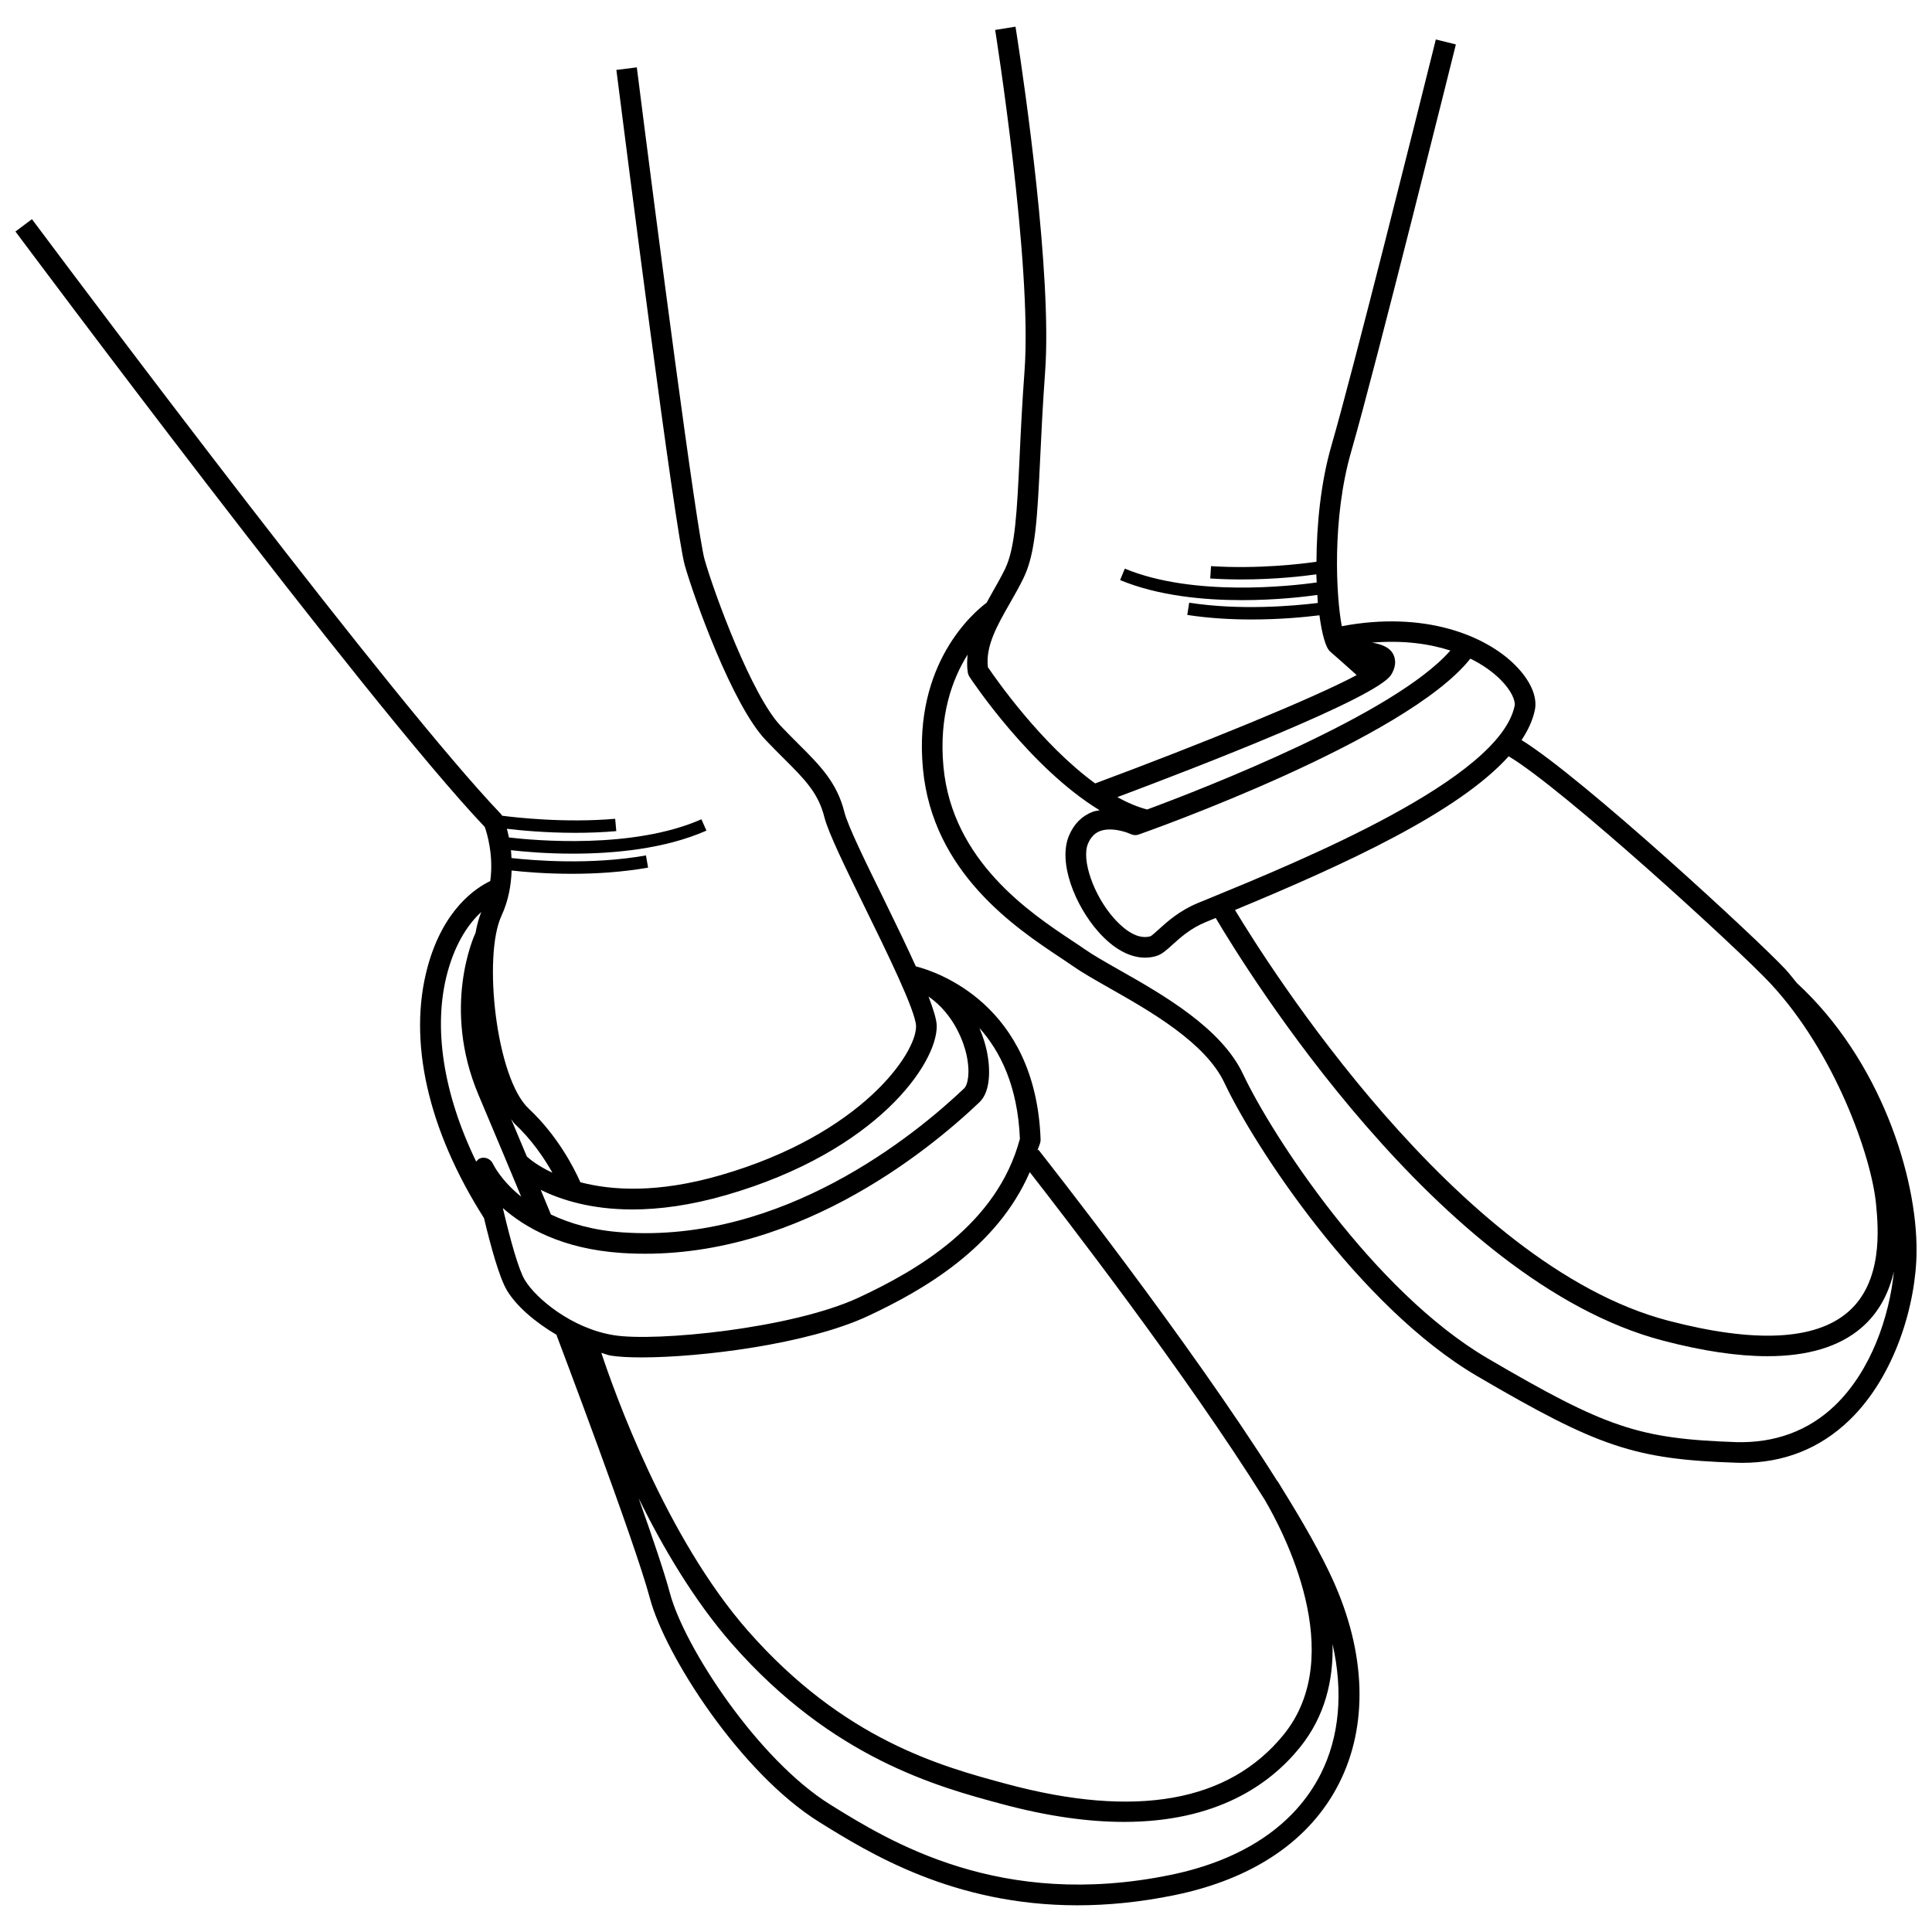 <?xml version="1.0" encoding="UTF-8"?>
<!-- Uploaded to: SVG Repo, www.svgrepo.com, Generator: SVG Repo Mixer Tools -->
<svg width="800px" height="800px" version="1.1" viewBox="144 144 512 512" xmlns="http://www.w3.org/2000/svg">
 <defs>
  <clipPath id="b">
   <path d="m148.09 161h356.91v488h-356.91z"/>
  </clipPath>
  <clipPath id="a">
   <path d="m388 151h263.9v381h-263.9z"/>
  </clipPath>
 </defs>
 <g>
  <g clip-path="url(#b)">
   <path d="m273.93 377.48c-3.856 1.844-12.469 7.5-16.613 22.762-5.293 19.512 0.043 43.113 14.945 66.562 1.766 7.387 4.059 15.793 6.113 19.211 2.414 4.016 7.324 8.348 13.211 11.781l-0.094 0.035c0.199 0.547 20.738 54.664 24.73 69.691 3.965 14.992 23.93 46.328 44.973 59.395 13.16 8.168 35.445 22.008 68.355 22.008 7.941 0 16.508-0.809 25.719-2.695 20.848-4.277 35.914-14.492 43.559-29.547 7.82-15.375 7.219-34.605-1.68-54.148-3.062-6.719-7.668-14.855-13.129-23.648-0.816-1.379-1.375-2.234-1.523-2.457l-0.031 0.02c-23.586-37.41-61.289-85.238-63.281-87.766l-0.25 0.199c0.219-0.727 0.551-1.359 0.742-2.106 0.066-0.254 0.094-0.516 0.094-0.781-1.289-35.953-27.703-44.535-33.07-45.906-2.305-5.078-5.098-10.91-8.543-17.934-4.672-9.504-9.488-19.316-10.383-22.934-1.977-7.887-6.484-12.383-12.199-18.078-1.469-1.461-3.043-3.035-4.711-4.805-7.594-8.008-17.469-34.727-20.125-44.008-2.094-7.34-12.68-88.562-17.977-130.48l-5.418 0.68c0.035 0.266 0.125 1 0.238 1.863 1.949 15.391 15.312 120.38 17.898 129.44 2.481 8.68 12.57 36.934 21.406 46.262 1.723 1.809 3.336 3.418 4.832 4.91 5.512 5.492 9.141 9.121 10.742 15.527 1.055 4.176 5.566 13.371 10.781 24.023 5.66 11.539 13.414 27.34 13.52 31.355 0.172 7.16-14.48 28.707-51.742 39.508-16.719 4.844-28.816 4.074-37.215 1.887-1.668-3.769-6.004-12.309-13.711-19.535-8.633-8.086-12.133-40.375-7.219-51.02 1.918-4.16 2.59-8.301 2.707-12.059 3.238 0.363 8.891 0.871 15.949 0.871 6.152 0 13.227-0.395 20.219-1.637l-0.562-3.231c-14.754 2.613-30.012 1.324-35.641 0.691-0.043-0.699-0.062-1.426-0.137-2.078 3.191 0.367 9.082 0.918 16.387 0.918 10.824 0 24.367-1.227 35.418-6.106l-1.336-3.004c-18.168 8.027-44.441 5.594-51.004 4.824-0.18-0.879-0.367-1.621-0.551-2.305 3.504 0.418 10.223 1.07 18.148 1.07 3.457 0 7.141-0.125 10.852-0.453l-0.293-3.269c-13.328 1.168-26.586-0.367-29.961-0.812-0.086-0.129-0.145-0.273-0.25-0.383-28.172-29.395-108.55-136.58-122.19-154.82-1.207-1.613-2.082-2.785-2.16-2.887l-4.375 3.269c0.934 1.246 93.113 124.93 124.39 157.82 0.57 1.633 2.379 7.531 1.441 14.312zm9.219 72.582 0.004-0.004zm-13.129-58.848c-0.375 0.793-9.035 19.727 0.812 43 5.188 12.273 8.922 21.219 11.285 26.91-5.312-4.262-7.34-8.402-7.496-8.742-0.602-1.246-2.027-1.883-3.336-1.434-0.477 0.156-0.781 0.531-1.094 0.883-8.695-17.918-11.539-35.668-7.594-50.164 2.227-8.207 5.836-13.117 8.941-15.988-0.625 1.617-1.145 3.438-1.512 5.535zm135.43 31.027c-0.266-1.223-0.84-3.328-1.895-5.805 5.473 6.086 10.156 15.348 10.73 29.352-6.019 22.66-27.199 34.844-42.652 42.051-17.723 8.273-53.891 11.785-64.914 10.008-11.211-1.77-20.738-9.789-23.648-14.652-1.699-2.82-3.894-10.934-5.656-18.383l0.012-0.008c-0.008-0.012-0.012-0.023-0.023-0.039-0.047-0.203-0.102-0.414-0.148-0.617 5.898 5.219 15.773 10.844 31.414 11.898 44.68 2.977 80.992-26.73 94.898-39.941 3.016-2.859 2.949-9.039 1.883-13.863zm73.656 119.12c4.856 8.227 22.293 41.098 5.082 62.332-14.535 17.902-39.234 22.281-73.453 13.066-17.164-4.617-43.105-11.598-68.609-40.676-21.656-24.703-35.363-63.285-38.762-73.547 0.848 0.199 1.652 0.582 2.504 0.719 2 0.312 4.793 0.473 8.152 0.473 15.801 0 44.039-3.523 59.934-10.938 14.707-6.859 34.238-18.082 42.941-38.16 8.223 10.531 41.496 53.551 62.211 86.73zm14.852 72.844c-6.871 13.52-20.633 22.742-39.781 26.672-45.16 9.254-74.402-8.863-90.094-18.605-19.246-11.945-38.781-41.832-42.57-56.152-1.375-5.188-4.594-14.695-8.266-25.051 6.438 13.059 14.719 27.145 24.777 38.617 26.598 30.32 54.582 37.855 71.305 42.352 12.492 3.371 23.262 4.785 32.551 4.785 24.488 0 38.594-9.848 46.562-19.684 6.769-8.352 8.941-18.008 8.699-27.453 2.84 12.602 1.895 24.535-3.184 34.52zm-157.41-153.53c39.836-11.543 55.918-34.934 55.691-44.895-0.047-1.68-0.938-4.445-2.172-7.695 7.078 4.941 9.449 12.672 10.043 15.348 1.094 4.918 0.332 8.102-0.613 9.008-13.066 12.426-48.125 41.062-90.457 38.156-8.027-0.539-14.152-2.43-19.039-4.738-0.316-0.77-1.23-2.984-2.703-6.531 5.301 2.621 13.289 5.191 24.293 5.191 7.059 0 15.348-1.055 24.957-3.844zm-46.145-5.883c-3.918-1.84-6.008-3.59-6.793-4.312-1.223-2.93-2.586-6.176-4.152-9.902 0.312 0.355 0.578 0.883 0.902 1.191 4.59 4.297 7.887 9.207 10.043 13.023z"/>
  </g>
  <g clip-path="url(#a)">
   <path d="m617.18 400.89c-7.367-7.906-53.531-50.586-69.953-60.77 1.75-2.629 2.977-5.289 3.531-7.988 0.719-3.512-1.199-7.848-5.258-11.898-7.797-7.793-23.934-14.434-45.91-10.285-1.488-7.727-2.684-28.434 2.512-46.355 6.551-22.66 27.504-106.98 27.719-107.82l-5.312-1.32c-0.023 0.094-0.344 1.375-0.84 3.371-3.926 15.766-21.02 84.23-26.824 104.25-2.836 9.801-3.922 21.012-3.973 30.801-3.926 0.559-15.371 1.957-27.934 1.156l-0.215 3.269c2.816 0.188 5.578 0.262 8.207 0.262 8.949 0 16.402-0.867 19.906-1.355 0.016 0.766 0.078 1.418 0.105 2.156-6.84 0.949-32.691 3.859-50.852-3.668l-1.254 3.031c10.062 4.172 22.102 5.316 32.297 5.316 8.93 0 16.434-0.875 19.984-1.375 0.047 0.691 0.062 1.469 0.121 2.125-6.59 0.805-20.566 2.016-34.09-0.07l-0.508 3.242c5.832 0.895 11.676 1.207 17.016 1.207 7.535 0 14.043-0.621 18.008-1.113 0.664 4.941 1.645 8.586 2.84 9.609 1.297 1.109 4.609 4.062 7.035 6.234-11.281 6.066-41.164 18.25-69.305 28.711-14.25-10.355-26.309-27.676-28.43-30.805-0.668-5.586 2.496-11.117 5.832-16.957 1.27-2.223 2.551-4.457 3.644-6.734 3.176-6.566 3.629-16.008 4.379-31.641 0.309-6.547 0.668-14.125 1.309-22.906 1.887-25.805-5.523-76.426-7.414-88.73-0.227-1.461-0.391-2.5-0.434-2.773l-5.391 0.867c0.094 0.613 9.848 61.996 7.793 90.234-0.652 8.836-1.016 16.461-1.32 23.047-0.695 14.426-1.148 23.961-3.832 29.527-1.055 2.16-2.269 4.285-3.469 6.391-0.492 0.855-0.957 1.73-1.441 2.598-3.231 2.406-19.48 15.961-16.871 43.977 2.562 27.566 24.648 42.246 36.512 50.133 1.199 0.809 2.297 1.527 3.231 2.184 2.535 1.77 5.887 3.672 9.754 5.867 10.703 6.074 25.371 14.395 30.414 25.102 7.82 16.637 35.566 59.293 66.98 77.699 32.137 18.824 41.746 22.039 68.543 22.941 0.562 0.02 1.109 0.035 1.668 0.035 11.035 0 20.566-3.777 28.348-11.242 12.199-11.699 17.762-30.867 17.871-44.688 0.172-20.074-9.68-50.91-31.688-71.195-1.027-1.211-1.953-2.481-3.043-3.652zm-179.06-37.074c2.309 0 4.644 0.809 5.578 1.242 0.652 0.301 1.402 0.355 2.07 0.102 3.004-1.055 70.891-25.129 87.895-46.617 3.281 1.613 5.953 3.543 7.981 5.559 2.949 2.957 4.016 5.664 3.75 6.934-4.004 19.492-56.41 40.984-81.582 51.309l-2.348 0.961c-4.883 2.008-8.207 5.012-10.395 6.992-0.812 0.746-1.84 1.68-2.188 1.828-4.059 1.156-8.074-2.984-9.688-4.793-5.391-6.086-8.66-15.516-6.859-19.766 0.719-1.688 1.762-2.777 3.191-3.324 0.793-0.305 1.688-0.426 2.594-0.426zm105.7-19.387c14.461 8.621 60.887 51.094 69.352 60.184 17.055 18.309 26.797 45.781 28.012 58.574 0.574 6.152 1.922 20.559-7.555 28.605-8.742 7.434-24.758 8.152-47.551 2.195-56.047-14.668-106.38-94.855-114.79-108.83 29.305-12.152 59.156-25.855 72.527-40.73zm-31.141-21.617c1.723-2.844 0.934-4.879 0.309-5.832-1.047-1.602-3.144-2.309-5.387-2.672 8.086-0.68 15.047 0.246 20.758 2.09-14.848 17.008-65.734 36.707-80.355 42.129-2.648-0.699-5.285-1.836-7.902-3.277 20.895-7.832 68.863-26.332 72.578-32.438zm-77.262 35.918c-0.609 0.121-1.223 0.172-1.824 0.402-2.856 1.082-4.977 3.195-6.285 6.293-3.016 7.078 1.59 18.543 7.793 25.535 3.977 4.477 8.273 6.828 12.359 6.828 1 0 1.977-0.141 2.938-0.422 1.48-0.434 2.75-1.574 4.336-3.023 2.137-1.934 4.793-4.336 8.809-5.984l2.336-0.961c0.098-0.039 0.195-0.082 0.297-0.121 7.801 13.199 58.969 96.414 118.52 112 10.516 2.754 19.766 4.129 27.691 4.129 10.664 0 18.949-2.481 24.797-7.441 4.992-4.246 7.477-9.68 8.73-15.059-1.195 11.965-6.027 26.328-15.656 35.578-7.059 6.773-15.977 9.949-26.051 9.695-25.891-0.879-34.523-3.785-65.953-22.195-30.336-17.77-57.211-59.16-64.82-75.309-5.777-12.285-21.312-21.098-32.656-27.539-3.75-2.129-6.992-3.965-9.328-5.59-0.961-0.676-2.082-1.422-3.336-2.25-11.102-7.379-31.762-21.125-34.086-46.09-1.266-13.551 2.371-23.301 6.402-29.727-0.145 1.562-0.215 3.141 0.055 4.777 0.066 0.375 0.199 0.727 0.402 1.047 0.777 1.191 16.137 24.223 34.531 35.426z"/>
  </g>
 </g>
</svg>